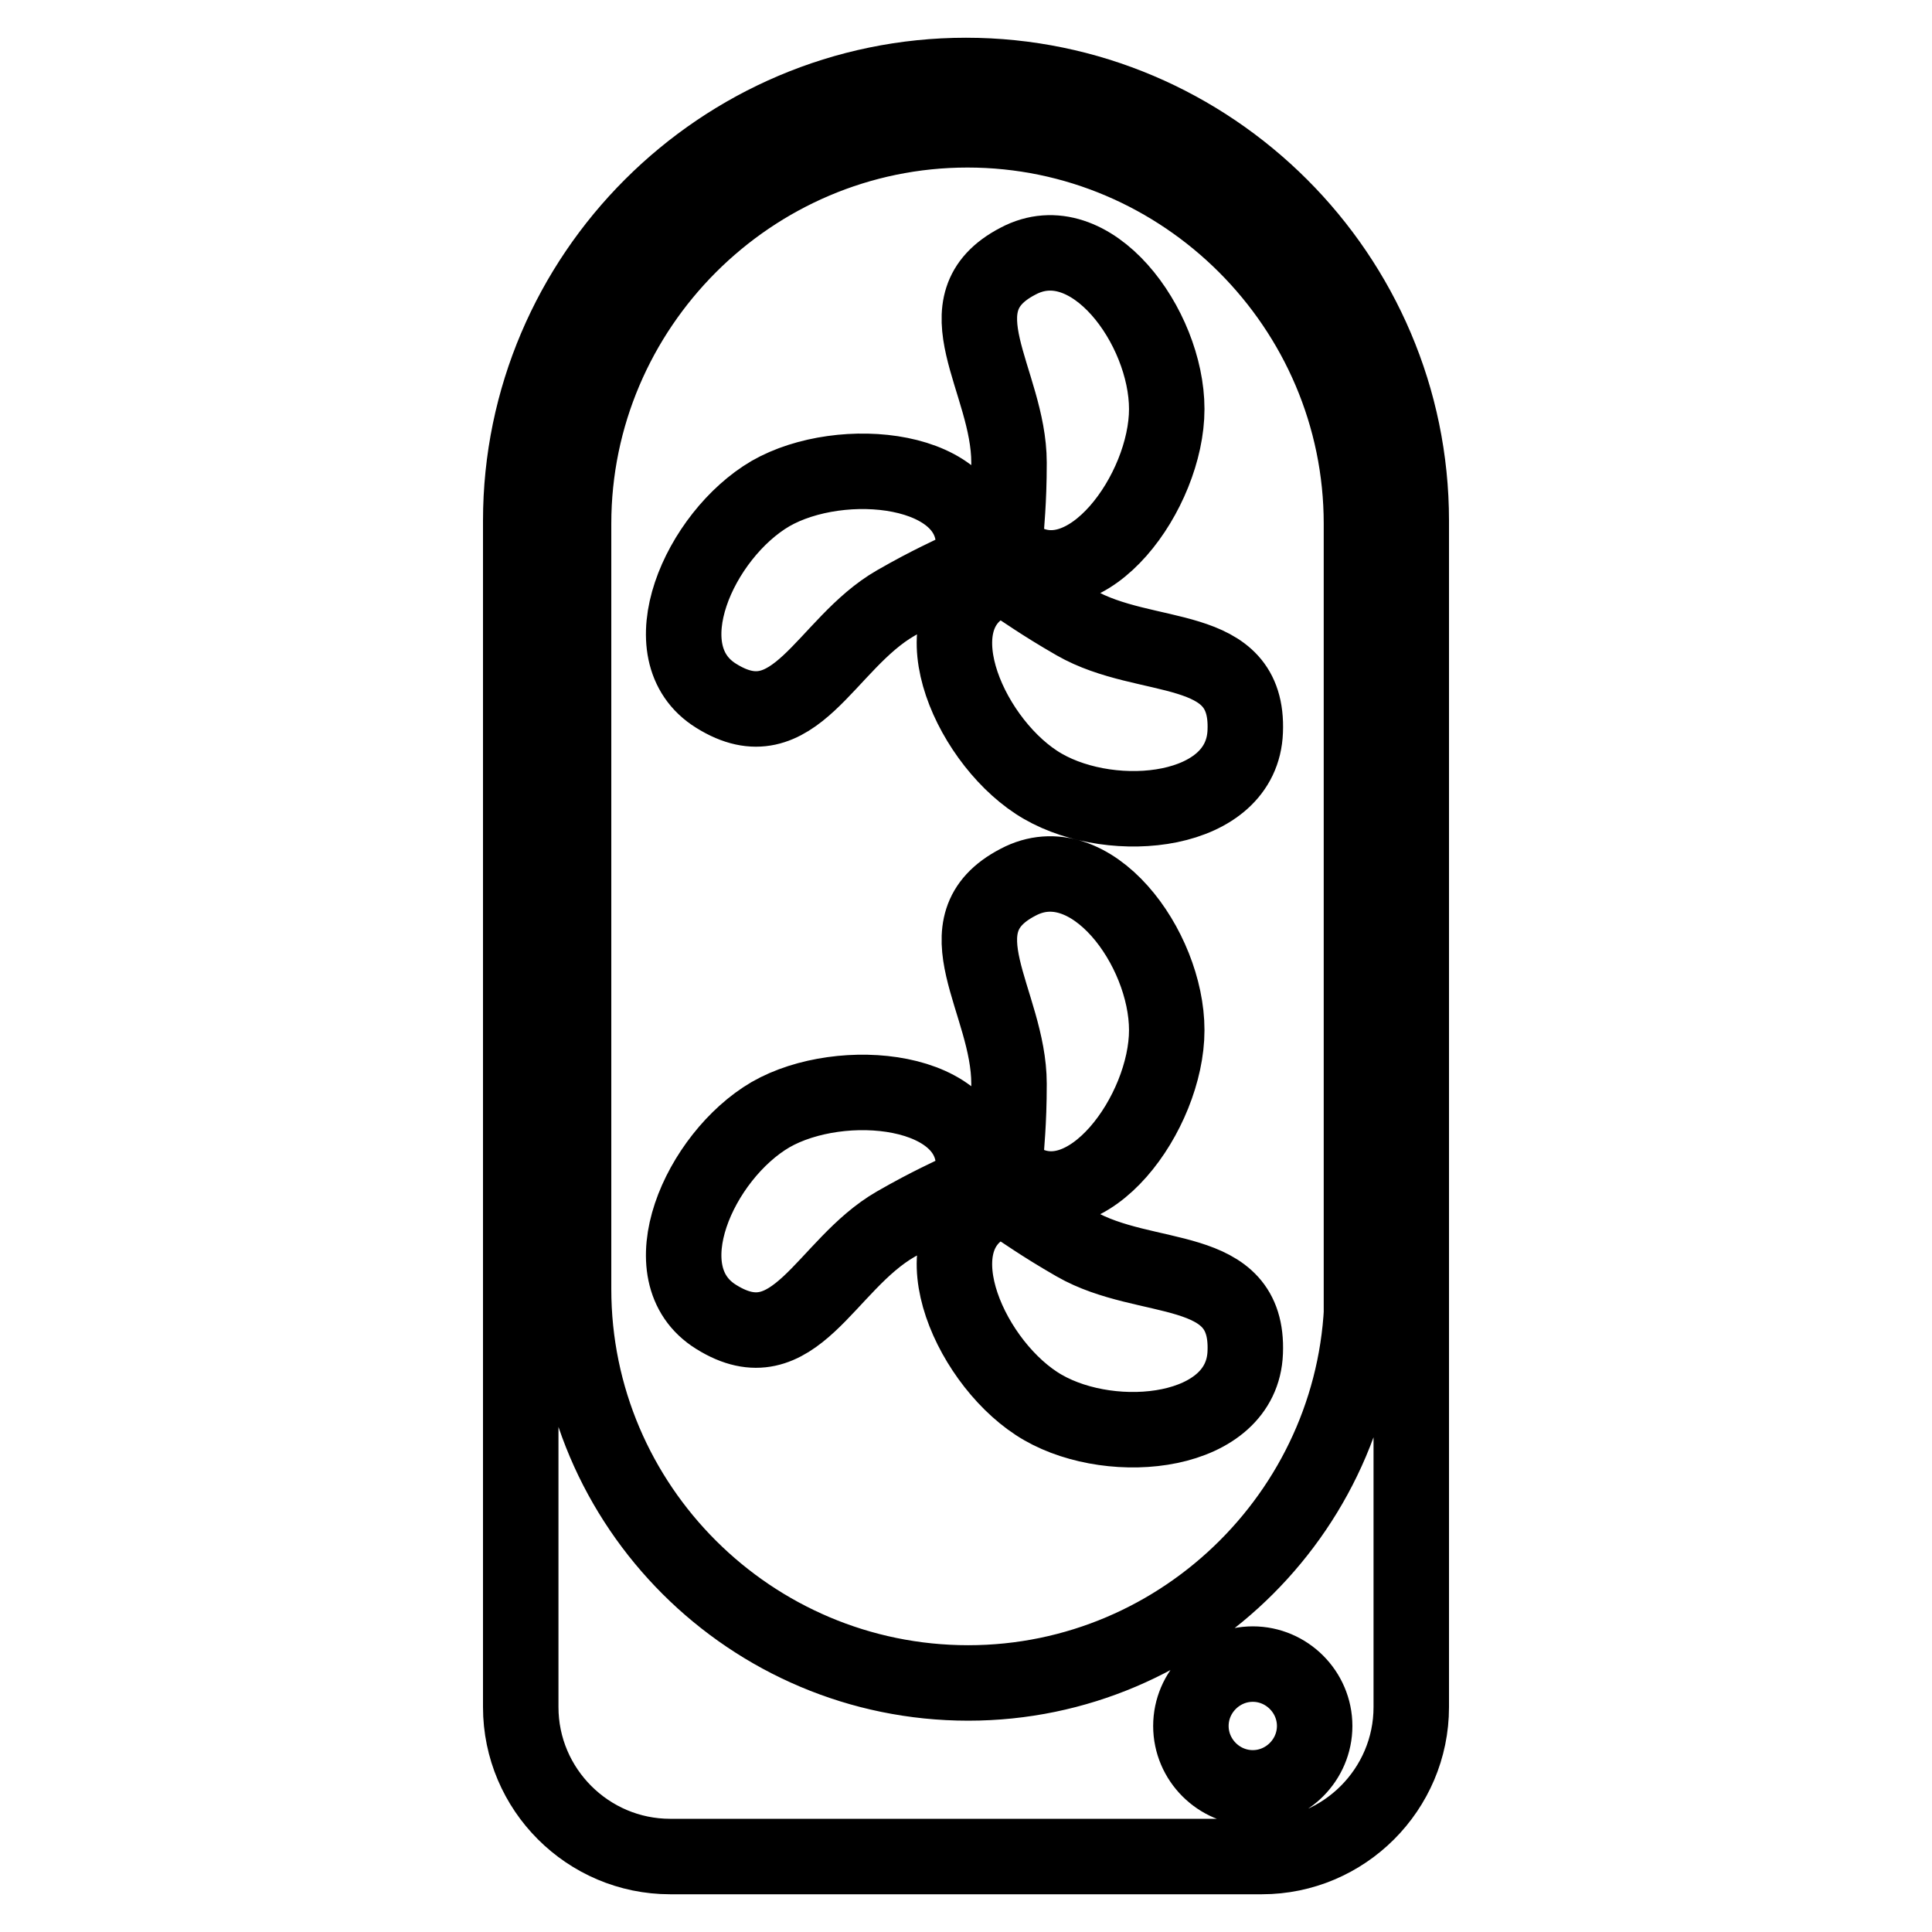 <?xml version="1.0" encoding="utf-8"?>
<!-- Svg Vector Icons : http://www.onlinewebfonts.com/icon -->
<!DOCTYPE svg PUBLIC "-//W3C//DTD SVG 1.1//EN" "http://www.w3.org/Graphics/SVG/1.1/DTD/svg11.dtd">
<svg version="1.1" xmlns="http://www.w3.org/2000/svg" xmlns:xlink="http://www.w3.org/1999/xlink" x="0px" y="0px" viewBox="0 0 256 256" enable-background="new 0 0 256 256" xml:space="preserve">
<g> <path stroke-width="10" fill-opacity="0" stroke="#000000"  d="M154.6,54.2c0,10.9-10.6,25.6-19.7,19.7c-2.7-1.7-1.2-1.7-1.2-12.6c0-10.9-9.6-21.1,1.2-26.7 C144.5,29.5,154.6,43.3,154.6,54.2z M102.1,65.4c9.4-5.4,27.4-3.6,26.9,7.2c-0.2,3.2-0.9,1.9-10.3,7.3 c-9.4,5.4-13.4,18.8-23.8,12.3C85.7,86.5,92.7,70.9,102.1,65.4z M138.2,104.2c-9.4-5.4-16.9-21.9-7.2-26.9 c2.8-1.4,2.1-0.2,11.5,5.2c9.4,5.4,23,2.2,22.5,14.4C164.6,107.9,147.6,109.6,138.2,104.2z M154.6,136.5 c0,10.9-10.6,25.6-19.7,19.7c-2.7-1.7-1.2-1.7-1.2-12.6c0-10.9-9.6-21.1,1.2-26.7C144.5,111.8,154.6,125.6,154.6,136.5z  M102.1,147.7c9.4-5.4,27.4-3.6,26.9,7.2c-0.2,3.2-0.9,1.9-10.3,7.3c-9.4,5.4-13.4,18.8-23.8,12.3 C85.7,168.8,92.7,153.2,102.1,147.7z M138.2,186.5c-9.4-5.4-16.9-21.9-7.2-26.9c2.8-1.4,2.1-0.2,11.5,5.2c9.4,5.4,23,2.2,22.5,14.4 C164.6,190.1,147.6,191.9,138.2,186.5z M128,10L128,10c-32.4,0-59,26.5-59,59v76.1v38.5v42.6c0,10.9,8.9,19.8,19.8,19.8h78.4 c10.9,0,19.8-8.9,19.8-19.8v-42.6v-38.5V69C187,36.5,160.4,10,128,10z M166,236.9c-4.5,0-8.2-3.7-8.2-8.2c0-4.5,3.7-8.2,8.2-8.2 c4.5,0,8.2,3.7,8.2,8.2C174.2,233.2,170.5,236.9,166,236.9z M180.5,170.8c0,28.7-23.5,52.2-52.2,52.2l0,0 C99.5,223,76,199.6,76,170.8V69.4c0-28.7,23.5-52.2,52.2-52.2l0,0c28.7,0,52.2,23.5,52.2,52.2V170.8z"/></g>
</svg>